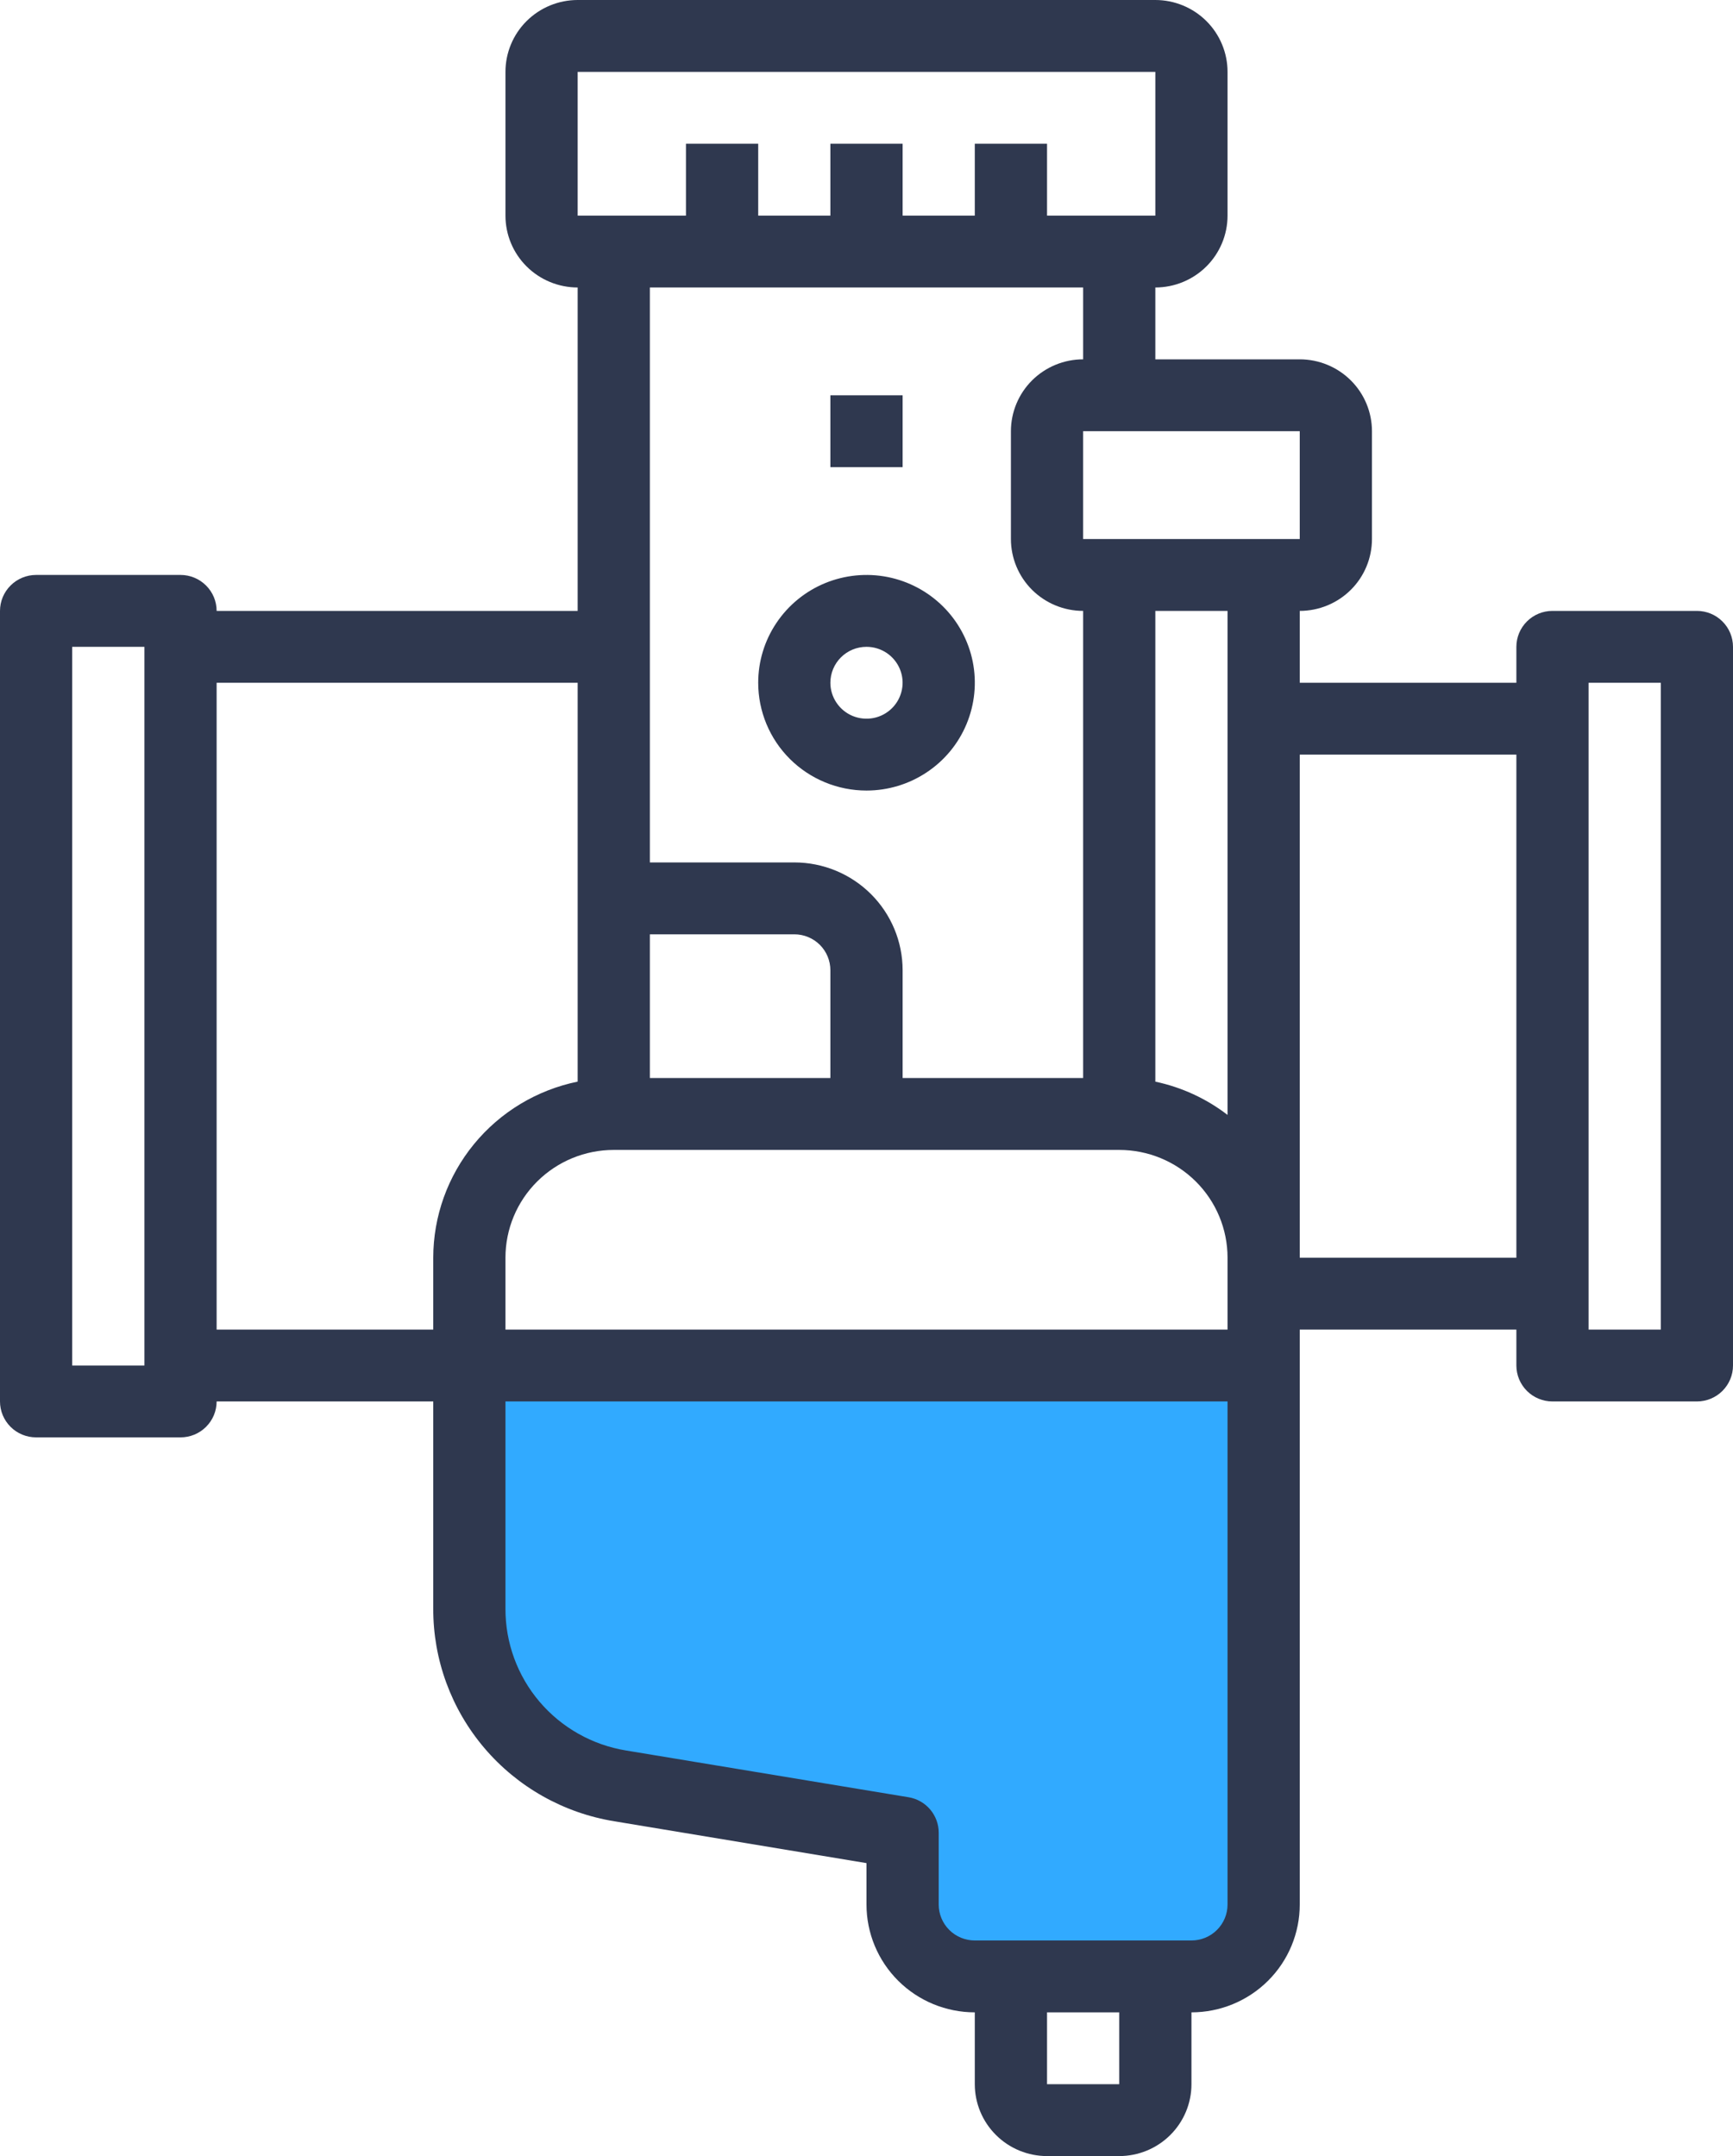 <svg width="45" height="56" viewBox="0 0 45 56" fill="none" xmlns="http://www.w3.org/2000/svg">
<path d="M32.679 35.467H12.321V43.467L14.464 46.133L24.107 47.733V50.934H32.679V35.467Z" fill="#31AAFF"/>
<path d="M44.062 15.867H40.312C40.064 15.867 39.825 15.965 39.65 16.14C39.474 16.315 39.375 16.552 39.375 16.8V17.733H33.75V15.867C34.247 15.867 34.724 15.67 35.076 15.32C35.428 14.97 35.625 14.495 35.625 14V11.2C35.625 10.705 35.428 10.23 35.076 9.88C34.724 9.53 34.247 9.333 33.75 9.333H30V7.467C30.497 7.467 30.974 7.27 31.326 6.92C31.677 6.57 31.875 6.095 31.875 5.6V1.867C31.875 1.372 31.677 0.897 31.326 0.547C30.974 0.197 30.497 0 30 0H15C14.503 0 14.026 0.197 13.674 0.547C13.322 0.897 13.125 1.372 13.125 1.867V5.6C13.125 6.095 13.322 6.57 13.674 6.92C14.026 7.27 14.503 7.467 15 7.467V15.867H5.625C5.625 15.619 5.526 15.382 5.35 15.207C5.175 15.032 4.936 14.933 4.688 14.933H0.938C0.689 14.933 0.45 15.032 0.275 15.207C0.099 15.382 0 15.619 0 15.867V36.4C0 36.648 0.099 36.885 0.275 37.06C0.45 37.235 0.689 37.333 0.938 37.333H4.688C4.936 37.333 5.175 37.235 5.35 37.06C5.526 36.885 5.625 36.648 5.625 36.4H11.25V41.781C11.246 43.107 11.718 44.392 12.579 45.404C13.44 46.416 14.636 47.09 15.951 47.304L22.5 48.391V49.467C22.5 50.209 22.796 50.922 23.324 51.447C23.851 51.972 24.567 52.267 25.312 52.267V54.133C25.312 54.628 25.51 55.103 25.862 55.453C26.213 55.803 26.69 56 27.188 56H29.062C29.56 56 30.037 55.803 30.388 55.453C30.74 55.103 30.938 54.628 30.938 54.133V52.267C31.683 52.267 32.399 51.972 32.926 51.447C33.454 50.922 33.75 50.209 33.75 49.467V34.533H39.375V35.467C39.375 35.714 39.474 35.952 39.65 36.127C39.825 36.302 40.064 36.4 40.312 36.4H44.062C44.311 36.4 44.55 36.302 44.725 36.127C44.901 35.952 45 35.714 45 35.467V16.8C45 16.552 44.901 16.315 44.725 16.14C44.55 15.965 44.311 15.867 44.062 15.867ZM21.562 28H16.875V24.267H20.625C20.874 24.267 21.112 24.365 21.288 24.54C21.464 24.715 21.562 24.953 21.562 25.2V28ZM15.938 29.867H29.062C29.808 29.867 30.524 30.162 31.051 30.687C31.579 31.212 31.875 31.924 31.875 32.667V34.533H13.125V32.667C13.125 31.924 13.421 31.212 13.949 30.687C14.476 30.162 15.192 29.867 15.938 29.867ZM31.875 18.667V28.958C31.323 28.533 30.682 28.238 30 28.094V15.867H31.875V18.667ZM33.75 14H28.125V11.2H33.75V14ZM15 1.867H30V5.6H27.188V3.733H25.312V5.6H23.438V3.733H21.562V5.6H19.688V3.733H17.812V5.6H15V1.867ZM28.125 7.467V9.333C27.628 9.333 27.151 9.53 26.799 9.88C26.448 10.23 26.25 10.705 26.25 11.2V14C26.25 14.495 26.448 14.97 26.799 15.32C27.151 15.67 27.628 15.867 28.125 15.867V28H23.438V25.2C23.438 24.457 23.141 23.745 22.614 23.22C22.086 22.695 21.371 22.4 20.625 22.4H16.875V7.467H28.125ZM1.875 35.467V16.8H3.75V35.467H1.875ZM5.625 17.733H15V28.093C13.942 28.31 12.991 28.883 12.308 29.716C11.625 30.549 11.251 31.591 11.25 32.667V34.533H5.625V17.733ZM29.062 54.133H27.188V52.267H29.062V54.133ZM31.875 49.467C31.875 49.714 31.776 49.952 31.6 50.127C31.425 50.302 31.186 50.4 30.938 50.4H25.312C25.064 50.4 24.825 50.302 24.65 50.127C24.474 49.952 24.375 49.714 24.375 49.467V47.6C24.375 47.379 24.296 47.166 24.153 46.997C24.01 46.829 23.811 46.716 23.592 46.68L16.258 45.466C15.381 45.323 14.584 44.874 14.009 44.198C13.435 43.523 13.122 42.666 13.125 41.781V36.4H31.875V49.467ZM33.75 32.667V19.6H39.375V32.667H33.75ZM43.125 34.533H41.25V17.733H43.125V34.533Z" fill="#2F384F"/>
<path d="M22.5 20.533C23.056 20.533 23.6 20.369 24.062 20.061C24.525 19.754 24.886 19.317 25.098 18.805C25.311 18.293 25.367 17.73 25.259 17.187C25.15 16.644 24.882 16.145 24.489 15.754C24.095 15.362 23.594 15.095 23.049 14.987C22.503 14.879 21.938 14.935 21.424 15.146C20.91 15.358 20.471 15.717 20.162 16.178C19.852 16.638 19.688 17.18 19.688 17.733C19.688 18.476 19.984 19.188 20.511 19.713C21.039 20.238 21.754 20.533 22.5 20.533ZM22.5 16.8C22.685 16.8 22.867 16.855 23.021 16.957C23.175 17.06 23.295 17.206 23.366 17.376C23.437 17.547 23.456 17.734 23.419 17.915C23.383 18.096 23.294 18.263 23.163 18.393C23.032 18.524 22.865 18.613 22.683 18.649C22.501 18.685 22.312 18.666 22.141 18.596C21.97 18.525 21.823 18.405 21.721 18.252C21.617 18.098 21.562 17.918 21.562 17.733C21.562 17.486 21.661 17.248 21.837 17.073C22.013 16.898 22.251 16.8 22.5 16.8Z" fill="#2F384F"/>
<path d="M23.438 10.267H21.562V12.133H23.438V10.267Z" fill="#2F384F"/>
</svg>
